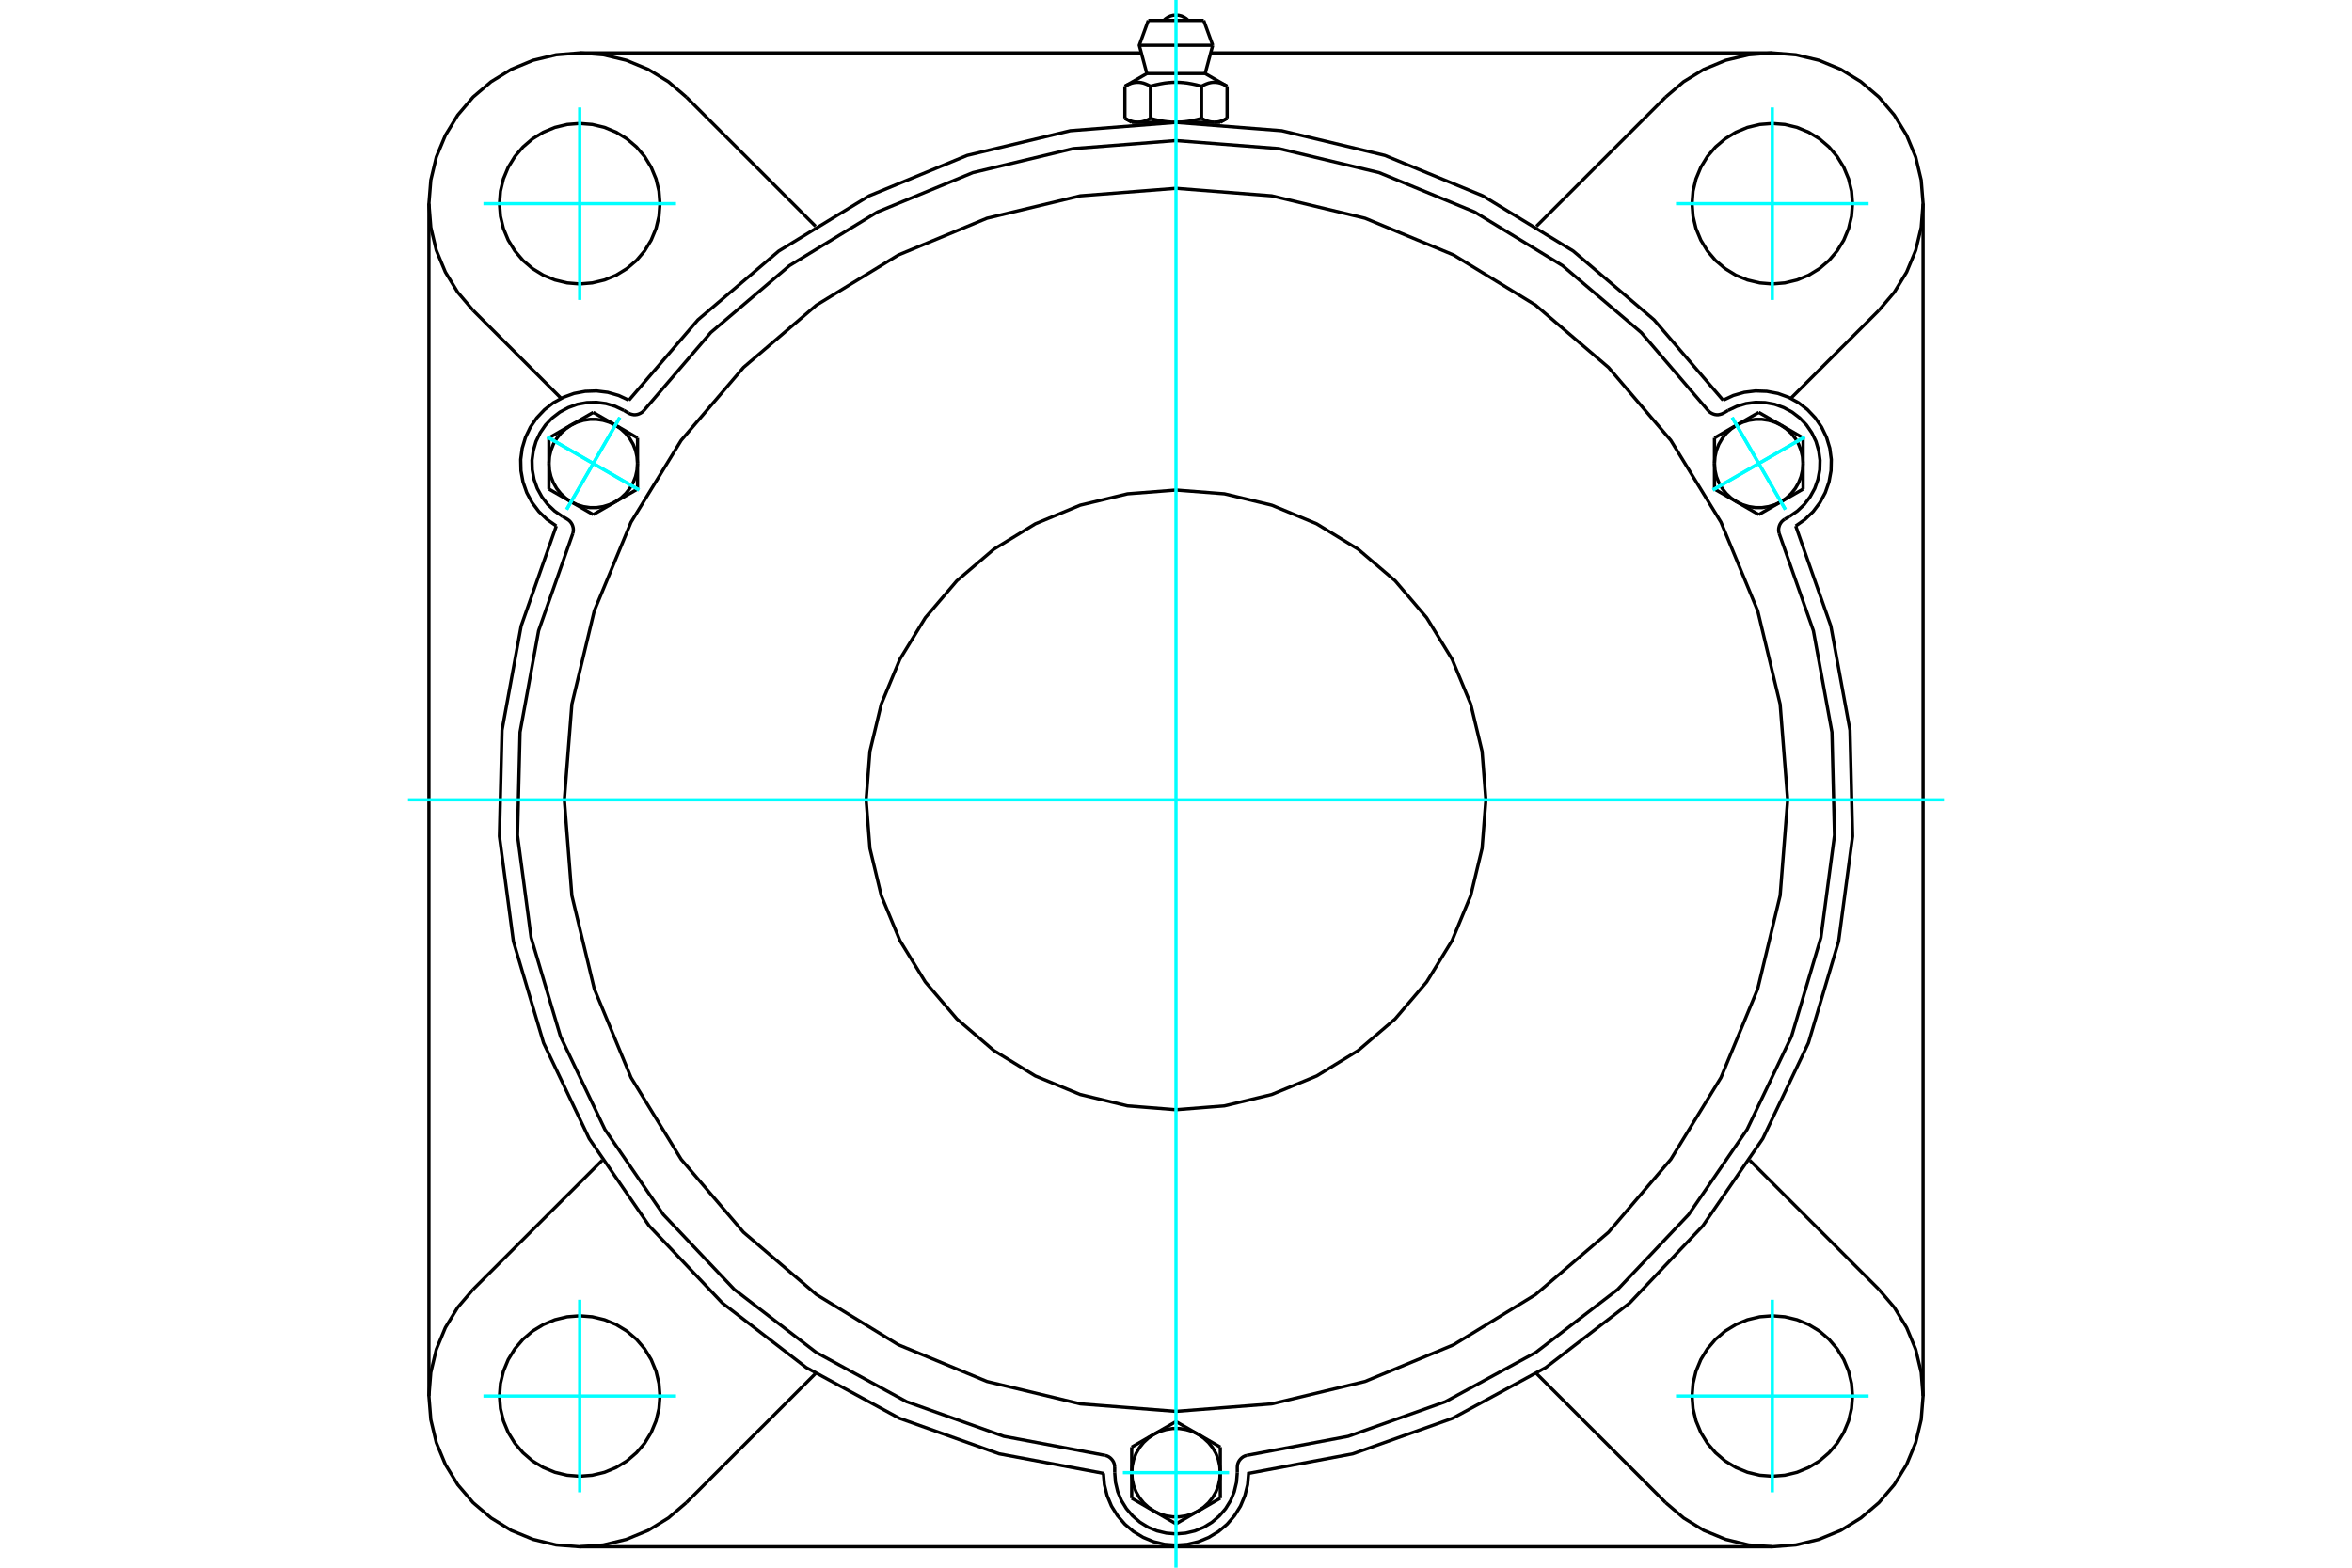 <?xml version="1.0" standalone="no"?>
<!DOCTYPE svg PUBLIC "-//W3C//DTD SVG 1.1//EN"
	"http://www.w3.org/Graphics/SVG/1.1/DTD/svg11.dtd">
<svg xmlns="http://www.w3.org/2000/svg" height="100%" width="100%" viewBox="0 0 36000 24000">
	<rect x="-1800" y="-1200" width="39600" height="26400" style="fill:#FFF"/>
	<g style="fill:none; fill-rule:evenodd" transform="matrix(1 0 0 1 0 0)">
		<g style="fill:none; stroke:#000; stroke-width:50; shape-rendering:geometricPrecision">
			<polyline points="26374,6127 25317,4896 24081,3844 22696,2998 21196,2379 19618,2001 18000,1874 16382,2001 14804,2379 13304,2998 11919,3844 10683,4896 9626,6127"/>
			<polyline points="16889,22556 16904,22729 16946,22897 17013,23057 17105,23204 17218,23335 17350,23447 17499,23537 17659,23603 17827,23643 18000,23656 18173,23643 18341,23603 18501,23537 18650,23447 18782,23335 18895,23204 18987,23057 19054,22897 19096,22729 19111,22556 20706,22257 22235,21712 23660,20936 24946,19946 26063,18768 26982,17431 27680,15966 28142,14410 28356,12802 28316,11179 28023,9583 27485,8052"/>
			<line x1="27127" y1="23680" x2="8873" y2="23680"/>
			<polyline points="27485,8052 27627,7952 27752,7832 27856,7694 27938,7541 27995,7377 28026,7207 28030,7034 28007,6862 27957,6696 27882,6540 27784,6397 27665,6271 27528,6165 27376,6082 27213,6023 27043,5991 26870,5985 26698,6006 26531,6054 26374,6127"/>
			<line x1="29435" y1="3118" x2="29435" y2="21372"/>
			<polyline points="8515,8052 7977,9583 7684,11179 7644,12802 7858,14410 8320,15966 9018,17431 9937,18768 11054,19946 12340,20936 13765,21712 15294,22257 16889,22556"/>
			<polyline points="9626,6127 9469,6054 9302,6006 9130,5985 8957,5991 8787,6023 8624,6082 8472,6165 8335,6271 8216,6397 8118,6540 8043,6696 7993,6862 7970,7034 7974,7207 8005,7377 8062,7541 8144,7694 8248,7832 8373,7952 8515,8052"/>
			<line x1="10505" y1="1486" x2="12483" y2="3464"/>
			<polyline points="10505,1486 10230,1251 9921,1062 9586,923 9234,839 8873,810 8512,839 8160,923 7825,1062 7517,1251 7241,1486 7006,1762 6817,2071 6678,2405 6594,2757 6565,3118 6594,3480 6678,3832 6817,4166 7006,4475 7241,4751"/>
			<line x1="8589" y1="6098" x2="7241" y2="4751"/>
			<polyline points="10101,3118 10086,2926 10041,2739 9967,2561 9867,2397 9742,2250 9595,2125 9431,2024 9253,1950 9065,1905 8873,1890 8681,1905 8494,1950 8316,2024 8151,2125 8005,2250 7880,2397 7779,2561 7705,2739 7660,2926 7645,3118 7660,3311 7705,3498 7779,3676 7880,3840 8005,3987 8151,4112 8316,4213 8494,4286 8681,4331 8873,4347 9065,4331 9253,4286 9431,4213 9595,4112 9742,3987 9867,3840 9967,3676 10041,3498 10086,3311 10101,3118"/>
			<line x1="25495" y1="23004" x2="23517" y2="21027"/>
			<line x1="12483" y1="21027" x2="10505" y2="23004"/>
			<line x1="7241" y1="19740" x2="9218" y2="17763"/>
			<line x1="6565" y1="21372" x2="6565" y2="3118"/>
			<polyline points="10101,21372 10086,21180 10041,20993 9967,20814 9867,20650 9742,20504 9595,20378 9431,20278 9253,20204 9065,20159 8873,20144 8681,20159 8494,20204 8316,20278 8151,20378 8005,20504 7880,20650 7779,20814 7705,20993 7660,21180 7645,21372 7660,21564 7705,21752 7779,21930 7880,22094 8005,22240 8151,22366 8316,22466 8494,22540 8681,22585 8873,22600 9065,22585 9253,22540 9431,22466 9595,22366 9742,22240 9867,22094 9967,21930 10041,21752 10086,21564 10101,21372"/>
			<polyline points="7241,19740 7006,20015 6817,20324 6678,20659 6594,21011 6565,21372 6594,21733 6678,22085 6817,22420 7006,22729 7241,23004 7517,23239 7825,23429 8160,23567 8512,23652 8873,23680 9234,23652 9586,23567 9921,23429 10230,23239 10505,23004"/>
			<line x1="28759" y1="4751" x2="27411" y2="6098"/>
			<polyline points="28759,4751 28994,4475 29183,4166 29322,3832 29406,3480 29435,3118 29406,2757 29322,2405 29183,2071 28994,1762 28759,1486 28483,1251 28175,1062 27840,923 27488,839 27127,810 26766,839 26414,923 26079,1062 25770,1251 25495,1486"/>
			<line x1="23517" y1="3464" x2="25495" y2="1486"/>
			<polyline points="28355,3118 28340,2926 28295,2739 28221,2561 28120,2397 27995,2250 27849,2125 27684,2024 27506,1950 27319,1905 27127,1890 26935,1905 26747,1950 26569,2024 26405,2125 26258,2250 26133,2397 26033,2561 25959,2739 25914,2926 25899,3118 25914,3311 25959,3498 26033,3676 26133,3840 26258,3987 26405,4112 26569,4213 26747,4286 26935,4331 27127,4347 27319,4331 27506,4286 27684,4213 27849,4112 27995,3987 28120,3840 28221,3676 28295,3498 28340,3311 28355,3118"/>
			<polyline points="28355,21372 28340,21180 28295,20993 28221,20814 28120,20650 27995,20504 27849,20378 27684,20278 27506,20204 27319,20159 27127,20144 26935,20159 26747,20204 26569,20278 26405,20378 26258,20504 26133,20650 26033,20814 25959,20993 25914,21180 25899,21372 25914,21564 25959,21752 26033,21930 26133,22094 26258,22240 26405,22366 26569,22466 26747,22540 26935,22585 27127,22600 27319,22585 27506,22540 27684,22466 27849,22366 27995,22240 28120,22094 28221,21930 28295,21752 28340,21564 28355,21372"/>
			<polyline points="25495,23004 25770,23239 26079,23429 26414,23567 26766,23652 27127,23680 27488,23652 27840,23567 28175,23429 28483,23239 28759,23004 28994,22729 29183,22420 29322,22085 29406,21733 29435,21372 29406,21011 29322,20659 29183,20324 28994,20015 28759,19740"/>
			<line x1="26782" y1="17763" x2="28759" y2="19740"/>
			<line x1="18531" y1="810" x2="27127" y2="810"/>
			<line x1="8873" y1="810" x2="17469" y2="810"/>
			<line x1="18424" y1="313" x2="17576" y2="313"/>
			<line x1="17438" y1="693" x2="18562" y2="693"/>
			<line x1="17554" y1="1126" x2="18446" y2="1126"/>
			<polyline points="17609,1320 17596,1313 17584,1307 17571,1300 17559,1295 17548,1290 17536,1285 17525,1281 17514,1277 17503,1273 17492,1270 17481,1268 17471,1265 17460,1264 17450,1262 17439,1261 17429,1260 17418,1260 17408,1260 17398,1260 17387,1261 17377,1262 17366,1264 17356,1265 17345,1268 17334,1270 17323,1273 17312,1277 17301,1281 17290,1285 17279,1290 17267,1295 17255,1300 17243,1307 17230,1313 17218,1320"/>
			<polyline points="18391,1320 18366,1313 18341,1307 18316,1300 18293,1295 18269,1290 18246,1285 18224,1281 18201,1277 18179,1273 18158,1270 18136,1268 18115,1265 18094,1264 18073,1262 18052,1261 18031,1260 18010,1260 17990,1260 17969,1260 17948,1261 17927,1262 17906,1264 17885,1265 17864,1268 17842,1270 17821,1273 17799,1277 17776,1281 17754,1285 17731,1290 17707,1295 17684,1300 17659,1307 17634,1313 17609,1320"/>
			<polyline points="18782,1320 18770,1313 18757,1307 18745,1300 18733,1295 18721,1290 18710,1285 18699,1281 18688,1277 18677,1273 18666,1270 18655,1268 18644,1265 18634,1264 18623,1262 18613,1261 18602,1260 18592,1260 18582,1260 18571,1260 18561,1261 18550,1262 18540,1264 18529,1265 18519,1268 18508,1270 18497,1273 18486,1277 18475,1281 18464,1285 18452,1290 18441,1295 18429,1300 18416,1307 18404,1313 18391,1320"/>
			<line x1="17218" y1="1811" x2="17218" y2="1320"/>
			<polyline points="17218,1811 17223,1814 17229,1818 17235,1821 17241,1824 17247,1827 17252,1830 17258,1833 17264,1835 17269,1838 17275,1840 17281,1843 17286,1845 17292,1847 17297,1849 17303,1851 17308,1853 17314,1855 17319,1857 17325,1858 17330,1860 17336,1861 17341,1863 17347,1864 17352,1865 17358,1866 17363,1867 17369,1868 17374,1869 17380,1870 17385,1870 17391,1871 17396,1871 17402,1871 17408,1872 17413,1872 17419,1872 17424,1871 17430,1871 17436,1871 17441,1870 17447,1870 17452,1869 17458,1868 17463,1867 17469,1866 17474,1865 17480,1864 17485,1863 17491,1861 17496,1860 17502,1858 17507,1857 17513,1855 17518,1853 17524,1851 17529,1849 17535,1847 17540,1845 17546,1843 17551,1840 17557,1838 17563,1835 17568,1833 17574,1830 17580,1827 17585,1824 17591,1821 17597,1818 17603,1814 17609,1811 17609,1320"/>
			<polyline points="17609,1811 17621,1814 17632,1818 17644,1821 17655,1824 17667,1827 17678,1830 17690,1833 17701,1835 17712,1838 17724,1840 17735,1843 17746,1845 17757,1847 17768,1849 17779,1851 17790,1853 17801,1855 17812,1857 17823,1858 17834,1860 17845,1861 17856,1863 17867,1864 17878,1865 17889,1866 17900,1867 17911,1868 17922,1869 17933,1870 17944,1870 17955,1871 17966,1871 17977,1871 17989,1872 18000,1872 17413,1872"/>
			<polyline points="18391,1811 18397,1814 18403,1818 18409,1821 18415,1824 18420,1827 18426,1830 18432,1833 18437,1835 18443,1838 18449,1840 18454,1843 18460,1845 18465,1847 18471,1849 18476,1851 18482,1853 18487,1855 18493,1857 18498,1858 18504,1860 18509,1861 18515,1863 18520,1864 18526,1865 18531,1866 18537,1867 18542,1868 18548,1869 18553,1870 18559,1870 18564,1871 18570,1871 18576,1871 18581,1872 18587,1872"/>
			<polyline points="18000,1872 18011,1872 18023,1871 18034,1871 18045,1871 18056,1870 18067,1870 18078,1869 18089,1868 18100,1867 18111,1866 18122,1865 18133,1864 18144,1863 18155,1861 18166,1860 18177,1858 18188,1857 18199,1855 18210,1853 18221,1851 18232,1849 18243,1847 18254,1845 18265,1843 18276,1840 18288,1838 18299,1835 18310,1833 18322,1830 18333,1827 18345,1824 18356,1821 18368,1818 18379,1814 18391,1811"/>
			<line x1="18587" y1="1872" x2="18000" y2="1872"/>
			<polyline points="18587,1872 18592,1872 18598,1871 18604,1871 18609,1871 18615,1870 18620,1870 18626,1869 18631,1868 18637,1867 18642,1866 18648,1865 18653,1864 18659,1863 18664,1861 18670,1860 18675,1858 18681,1857 18686,1855 18692,1853 18697,1851 18703,1849 18708,1847 18714,1845 18719,1843 18725,1840 18731,1838 18736,1835 18742,1833 18748,1830 18753,1827 18759,1824 18765,1821 18771,1818 18777,1814 18782,1811"/>
			<line x1="18678" y1="1872" x2="18587" y2="1872"/>
			<line x1="17413" y1="1872" x2="17322" y2="1872"/>
			<line x1="18782" y1="1811" x2="18782" y2="1320"/>
			<line x1="18391" y1="1811" x2="18391" y2="1320"/>
			<polyline points="18188,313 18157,285 18121,262 18083,245 18042,235 18000,232 17958,235 17917,245 17879,262 17843,285 17812,313"/>
			<line x1="18562" y1="693" x2="18424" y2="313"/>
			<polyline points="17576,313 17438,693 17554,1126"/>
			<line x1="18446" y1="1126" x2="18562" y2="693"/>
			<line x1="17492" y1="1872" x2="17492" y2="1887"/>
			<line x1="18508" y1="1887" x2="18508" y2="1872"/>
			<line x1="17554" y1="1126" x2="17218" y2="1320"/>
			<line x1="18782" y1="1320" x2="18446" y2="1126"/>
			<line x1="18678" y1="1872" x2="18782" y2="1811"/>
			<line x1="17218" y1="1811" x2="17322" y2="1872"/>
			<polyline points="8768,8166 8774,8138 8776,8110 8774,8083 8767,8055 8757,8029 8743,8005 8726,7983 8705,7964 8682,7948 8611,7907"/>
			<polyline points="9620,6324 9645,6336 9672,6344 9699,6349 9727,6349 9755,6345 9782,6336 9807,6324 9830,6309 9851,6290"/>
			<line x1="9549" y1="6283" x2="9620" y2="6324"/>
			<polyline points="9549,6283 9416,6220 9275,6178 9129,6159 8982,6163 8837,6189 8699,6239 8569,6309 8453,6398 8351,6505 8268,6626 8204,6759 8163,6900 8143,7046 8147,7193 8174,7338 8223,7477 8294,7606 8383,7723 8490,7824 8611,7907"/>
			<polyline points="26149,6290 25121,5091 23918,4068 22570,3245 21110,2643 19574,2275 18000,2152 16426,2275 14890,2643 13430,3245 12082,4068 10879,5091 9851,6290"/>
			<polyline points="19083,22281 19056,22289 19031,22301 19008,22317 18988,22336 18970,22358 18956,22382 18946,22408 18940,22435 18938,22463 18938,22545"/>
			<polyline points="17062,22463 17060,22435 17054,22408 17044,22382 17030,22358 17012,22336 16992,22317 16969,22301 16944,22289 16917,22281"/>
			<line x1="17062" y1="22545" x2="17062" y2="22463"/>
			<polyline points="17062,22545 17074,22692 17108,22835 17164,22971 17241,23096 17337,23208 17449,23304 17574,23381 17710,23437 17853,23471 18000,23483 18147,23471 18290,23437 18426,23381 18551,23304 18663,23208 18759,23096 18836,22971 18892,22835 18926,22692 18938,22545"/>
			<polyline points="8768,8166 8244,9656 7960,11209 7921,12788 8129,14353 8579,15867 9259,17292 10153,18594 11239,19740 12491,20703 13877,21459 15365,21989 16917,22281"/>
			<polyline points="26149,6290 26170,6309 26193,6324 26218,6336 26245,6345 26273,6349 26301,6349 26328,6344 26355,6336 26380,6324 26451,6283"/>
			<polyline points="27318,7948 27295,7964 27274,7983 27257,8005 27243,8029 27233,8055 27226,8083 27224,8110 27226,8138 27232,8166"/>
			<line x1="27389" y1="7907" x2="27318" y2="7948"/>
			<polyline points="27389,7907 27510,7824 27617,7723 27706,7606 27777,7477 27826,7338 27853,7193 27857,7046 27837,6900 27796,6759 27732,6626 27649,6505 27547,6398 27431,6309 27301,6239 27163,6189 27018,6163 26871,6159 26725,6178 26584,6220 26451,6283"/>
			<line x1="9758" y1="6704" x2="9758" y2="7095"/>
			<line x1="9419" y1="6508" x2="9758" y2="6704"/>
			<polyline points="9758,7095 9750,6994 9728,6896 9691,6801 9640,6714 9577,6634 9503,6566 9419,6508"/>
			<line x1="8741" y1="6508" x2="9080" y2="6313"/>
			<polyline points="9419,6508 9328,6465 9231,6435 9131,6420 9029,6420 8929,6435 8832,6465 8741,6508"/>
			<line x1="9080" y1="6313" x2="9419" y2="6508"/>
			<line x1="8402" y1="7095" x2="8402" y2="6704"/>
			<polyline points="8741,6508 8658,6566 8583,6634 8520,6714 8470,6801 8433,6896 8410,6994 8402,7095"/>
			<line x1="8402" y1="6704" x2="8741" y2="6508"/>
			<line x1="9758" y1="7487" x2="9419" y2="7682"/>
			<line x1="9758" y1="7095" x2="9758" y2="7487"/>
			<polyline points="9419,7682 9503,7625 9577,7556 9640,7477 9691,7389 9728,7295 9750,7196 9758,7095"/>
			<line x1="8741" y1="7682" x2="8402" y2="7487"/>
			<polyline points="8402,7095 8410,7196 8433,7295 8470,7389 8520,7477 8583,7556 8658,7625 8741,7682"/>
			<line x1="8402" y1="7487" x2="8402" y2="7095"/>
			<line x1="9419" y1="7682" x2="9080" y2="7878"/>
			<polyline points="8741,7682 8832,7726 8929,7756 9029,7771 9131,7771 9231,7756 9328,7726 9419,7682"/>
			<line x1="9080" y1="7878" x2="8741" y2="7682"/>
			<line x1="17322" y1="22154" x2="17661" y2="21958"/>
			<line x1="17322" y1="22545" x2="17322" y2="22154"/>
			<polyline points="17661,21958 17578,22015 17503,22084 17440,22163 17389,22251 17352,22345 17330,22444 17322,22545"/>
			<line x1="17661" y1="23132" x2="17322" y2="22936"/>
			<polyline points="17322,22545 17330,22646 17352,22745 17389,22839 17440,22927 17503,23006 17578,23075 17661,23132"/>
			<line x1="17322" y1="22936" x2="17322" y2="22545"/>
			<line x1="18339" y1="23132" x2="18000" y2="23328"/>
			<polyline points="17661,23132 17752,23176 17849,23206 17949,23221 18051,23221 18151,23206 18248,23176 18339,23132"/>
			<line x1="18000" y1="23328" x2="17661" y2="23132"/>
			<line x1="18000" y1="21763" x2="18339" y2="21958"/>
			<line x1="17661" y1="21958" x2="18000" y2="21763"/>
			<polyline points="18339,21958 18248,21914 18151,21885 18051,21869 17949,21869 17849,21885 17752,21914 17661,21958"/>
			<line x1="18678" y1="22545" x2="18678" y2="22936"/>
			<polyline points="18339,23132 18422,23075 18497,23006 18560,22927 18611,22839 18648,22745 18670,22646 18678,22545"/>
			<line x1="18678" y1="22936" x2="18339" y2="23132"/>
			<line x1="18339" y1="21958" x2="18678" y2="22154"/>
			<polyline points="18678,22545 18670,22444 18648,22345 18611,22251 18560,22163 18497,22084 18422,22015 18339,21958"/>
			<line x1="18678" y1="22154" x2="18678" y2="22545"/>
			<line x1="26920" y1="7878" x2="26581" y2="7682"/>
			<line x1="27259" y1="7682" x2="26920" y2="7878"/>
			<polyline points="26581,7682 26672,7726 26769,7756 26869,7771 26971,7771 27071,7756 27168,7726 27259,7682"/>
			<line x1="27598" y1="7095" x2="27598" y2="7487"/>
			<polyline points="27259,7682 27342,7625 27417,7556 27480,7477 27530,7389 27567,7295 27590,7196 27598,7095"/>
			<line x1="27598" y1="7487" x2="27259" y2="7682"/>
			<line x1="27259" y1="6508" x2="27598" y2="6704"/>
			<polyline points="27598,7095 27590,6994 27567,6896 27530,6801 27480,6714 27417,6634 27342,6566 27259,6508"/>
			<line x1="27598" y1="6704" x2="27598" y2="7095"/>
			<line x1="26242" y1="7487" x2="26242" y2="7095"/>
			<line x1="26581" y1="7682" x2="26242" y2="7487"/>
			<polyline points="26242,7095 26250,7196 26272,7295 26309,7389 26360,7477 26423,7556 26497,7625 26581,7682"/>
			<line x1="26581" y1="6508" x2="26920" y2="6313"/>
			<polyline points="27259,6508 27168,6465 27071,6435 26971,6420 26869,6420 26769,6435 26672,6465 26581,6508"/>
			<line x1="26920" y1="6313" x2="27259" y2="6508"/>
			<line x1="26242" y1="7095" x2="26242" y2="6704"/>
			<polyline points="26581,6508 26497,6566 26423,6634 26360,6714 26309,6801 26272,6896 26250,6994 26242,7095"/>
			<line x1="26242" y1="6704" x2="26581" y2="6508"/>
			<polyline points="22743,12245 22685,11503 22511,10779 22226,10092 21837,9457 21354,8891 20788,8408 20153,8019 19466,7734 18742,7560 18000,7502 17258,7560 16534,7734 15847,8019 15212,8408 14646,8891 14163,9457 13774,10092 13489,10779 13315,11503 13257,12245 13315,12987 13489,13711 13774,14399 14163,15033 14646,15599 15212,16083 15847,16472 16534,16756 17258,16930 18000,16989 18742,16930 19466,16756 20153,16472 20788,16083 21354,15599 21837,15033 22226,14399 22511,13711 22685,12987 22743,12245"/>
			<polyline points="27362,12245 27247,10781 26904,9352 26342,7995 25574,6742 24620,5625 23503,4671 22250,3904 20893,3341 19465,2998 18000,2883 16535,2998 15107,3341 13750,3904 12497,4671 11380,5625 10426,6742 9658,7995 9096,9352 8753,10781 8638,12245 8753,13710 9096,15138 9658,16496 10426,17748 11380,18865 12497,19819 13750,20587 15107,21149 16535,21492 18000,21607 19465,21492 20893,21149 22250,20587 23503,19819 24620,18865 25574,17748 26342,16496 26904,15138 27247,13710 27362,12245"/>
			<polyline points="19083,22281 20635,21989 22123,21459 23509,20703 24761,19740 25847,18594 26741,17292 27421,15867 27871,14353 28079,12788 28040,11209 27756,9656 27232,8166"/>
		</g>
		<g style="fill:none; stroke:#0FF; stroke-width:50; shape-rendering:geometricPrecision">
			<line x1="18000" y1="24000" x2="18000" y2="0"/>
			<line x1="6245" y1="12245" x2="29755" y2="12245"/>
			<line x1="8873" y1="4592" x2="8873" y2="1645"/>
			<line x1="7399" y1="3118" x2="10347" y2="3118"/>
			<line x1="7399" y1="21372" x2="10347" y2="21372"/>
			<line x1="8873" y1="22846" x2="8873" y2="19898"/>
			<line x1="27127" y1="22846" x2="27127" y2="19898"/>
			<line x1="25653" y1="21372" x2="28601" y2="21372"/>
			<line x1="25653" y1="3118" x2="28601" y2="3118"/>
			<line x1="27127" y1="4592" x2="27127" y2="1645"/>
			<line x1="8376" y1="6689" x2="9784" y2="7502"/>
			<line x1="8673" y1="7800" x2="9487" y2="6391"/>
			<line x1="8376" y1="6689" x2="9784" y2="7502"/>
			<line x1="8673" y1="7800" x2="9487" y2="6391"/>
			<line x1="17187" y1="22545" x2="18813" y2="22545"/>
			<line x1="27624" y1="6689" x2="26216" y2="7502"/>
			<line x1="26513" y1="6391" x2="27327" y2="7800"/>
			<line x1="27624" y1="6689" x2="26216" y2="7502"/>
			<line x1="26513" y1="6391" x2="27327" y2="7800"/>
		</g>
	</g>
</svg>
